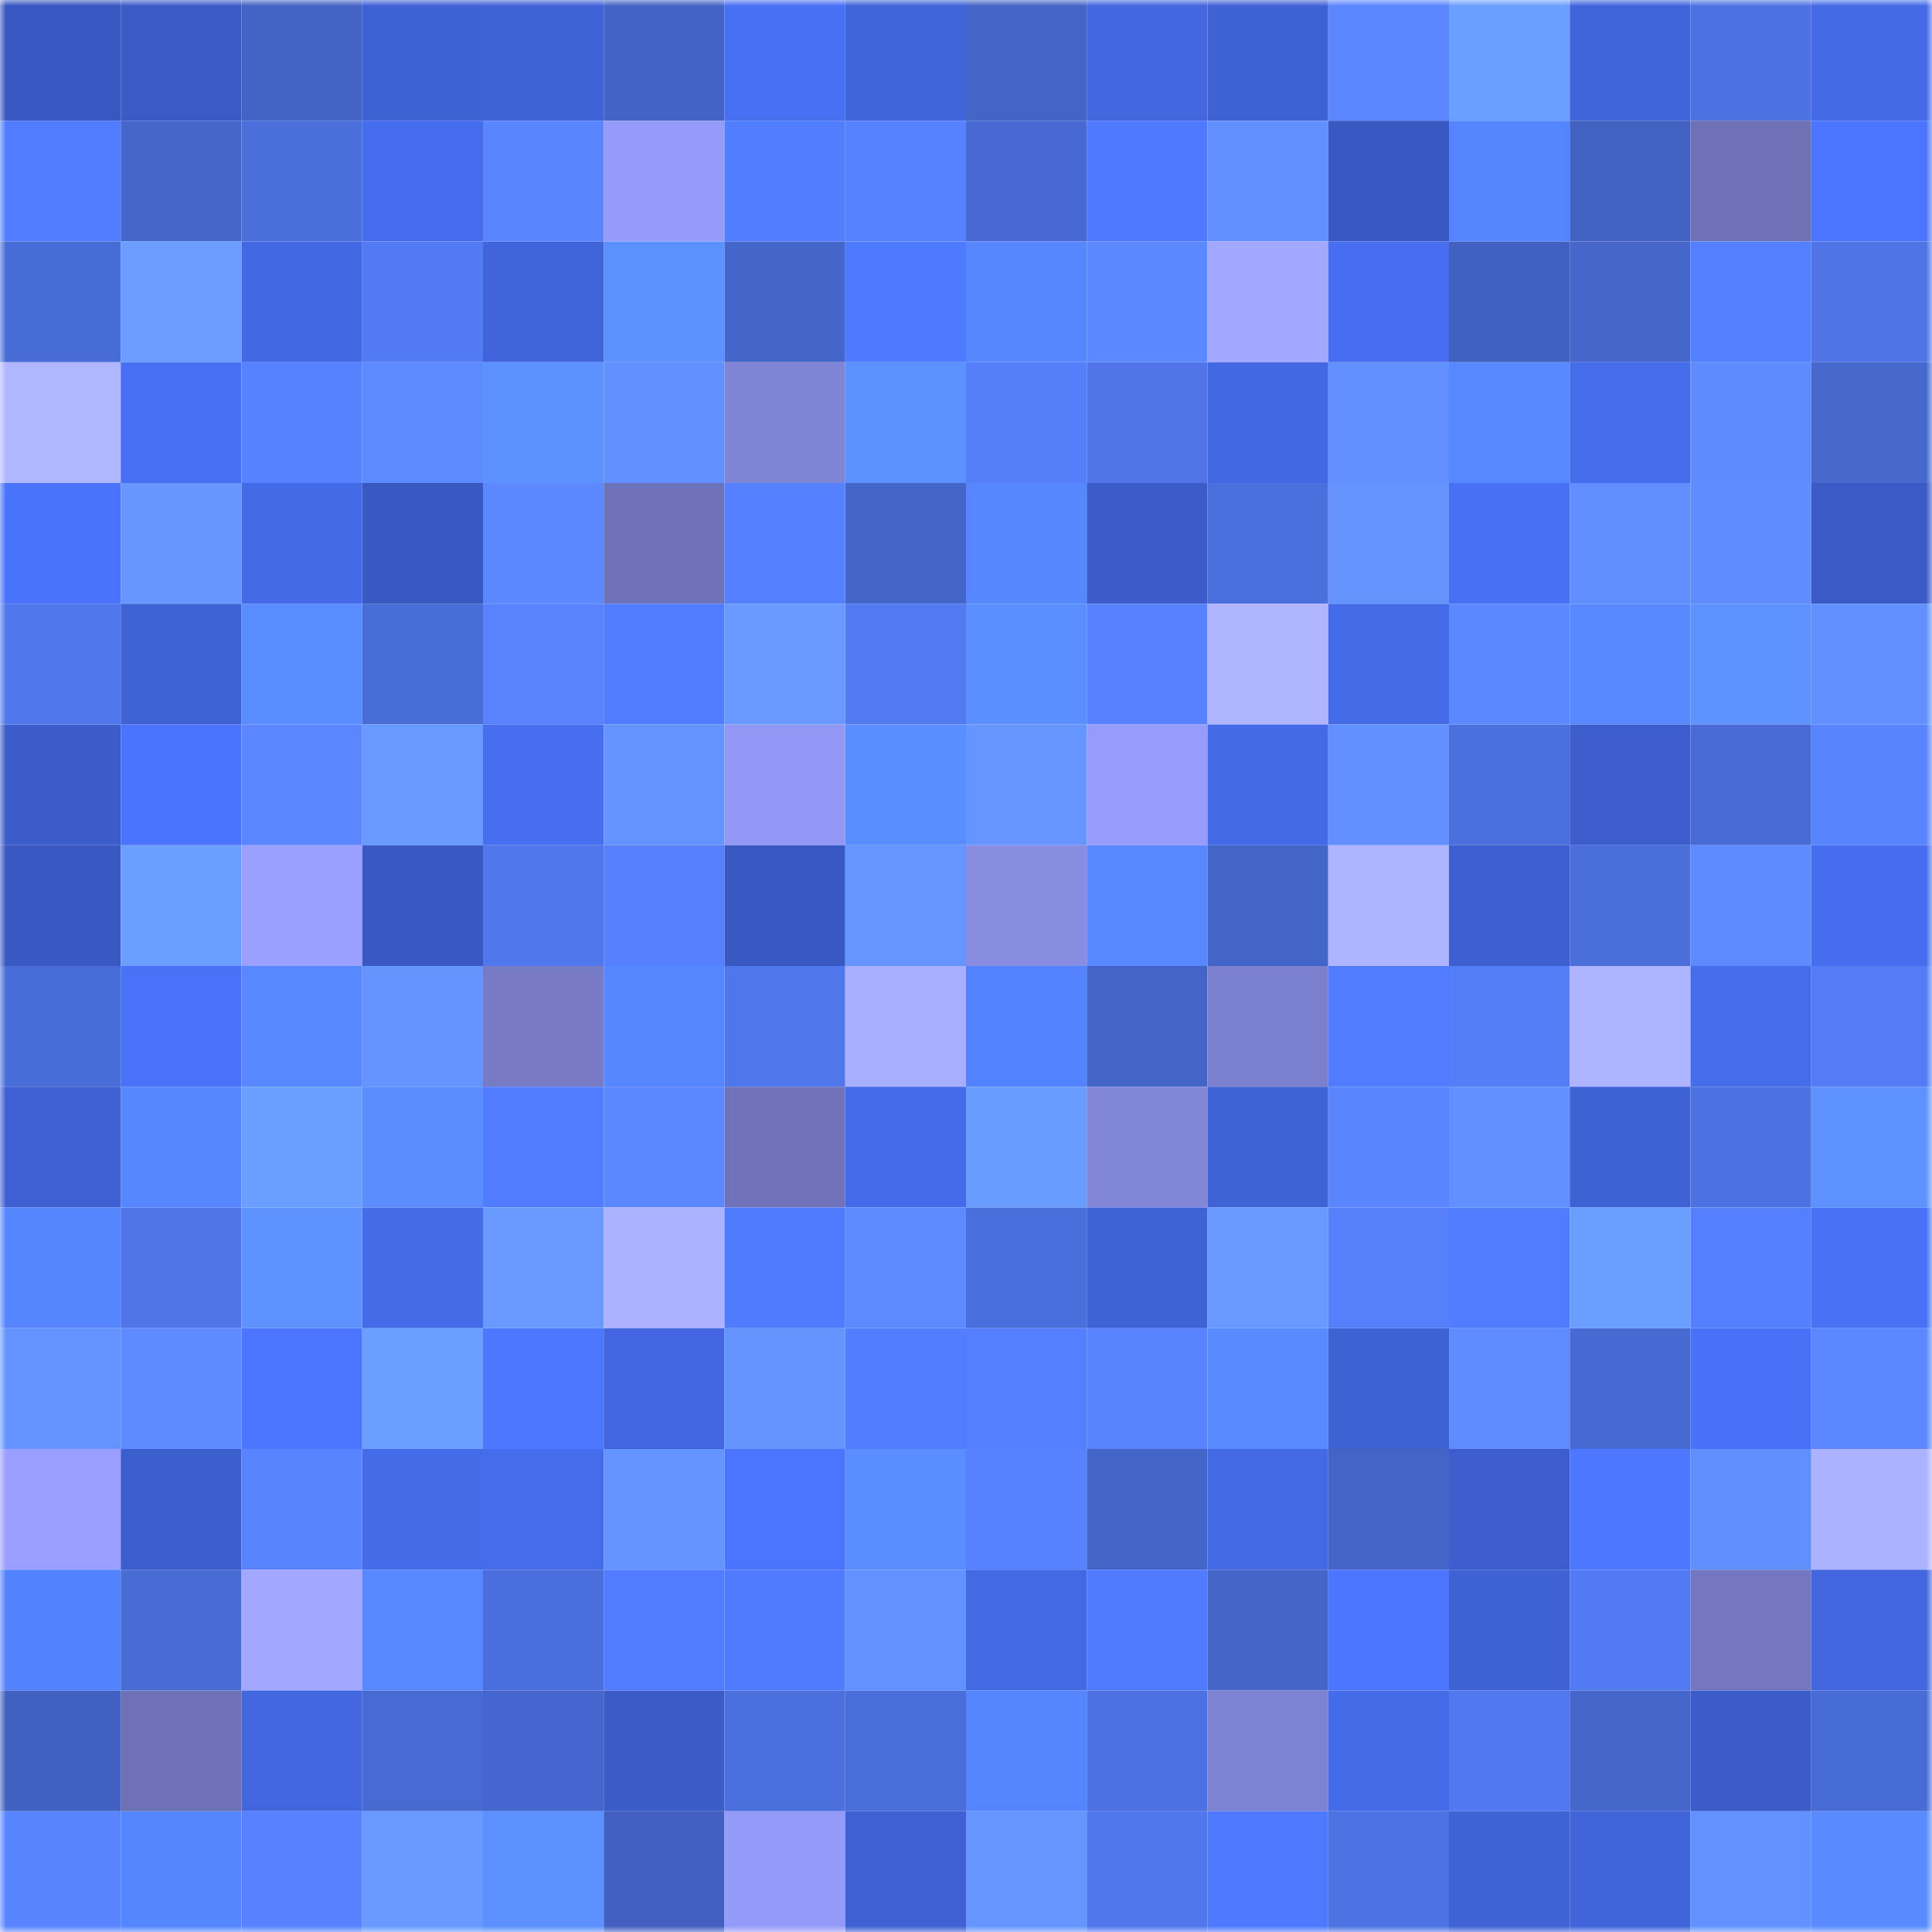 <svg viewBox="0 0 160 160" fill="none" role="img" xmlns="http://www.w3.org/2000/svg" width="240" height="240" name="basenames%2Cbitrex.base.eth"><mask id="2029383523" mask-type="alpha" maskUnits="userSpaceOnUse" x="0" y="0" width="160" height="160"><rect width="160" height="160" fill="#FFFFFF"></rect></mask><g mask="url(#2029383523)"><rect x="0" y="0" width="10" height="10" fill="#3858bf"></rect><rect x="10" y="0" width="10" height="10" fill="#3a5bc5"></rect><rect x="20" y="0" width="10" height="10" fill="#4363c5"></rect><rect x="30" y="0" width="10" height="10" fill="#3e61d4"></rect><rect x="40" y="0" width="10" height="10" fill="#3f62d6"></rect><rect x="50" y="0" width="10" height="10" fill="#4364c6"></rect><rect x="60" y="0" width="10" height="10" fill="#476ff2"></rect><rect x="70" y="0" width="10" height="10" fill="#4064da"></rect><rect x="80" y="0" width="10" height="10" fill="#4465c8"></rect><rect x="90" y="0" width="10" height="10" fill="#4166dd"></rect><rect x="100" y="0" width="10" height="10" fill="#3e61d4"></rect><rect x="110" y="0" width="10" height="10" fill="#5a87ff"></rect><rect x="120" y="0" width="10" height="10" fill="#6b9fff"></rect><rect x="130" y="0" width="10" height="10" fill="#4065db"></rect><rect x="140" y="0" width="10" height="10" fill="#4c71e1"></rect><rect x="150" y="0" width="10" height="10" fill="#446ae6"></rect><rect x="0" y="10" width="10" height="10" fill="#507dff"></rect><rect x="10" y="10" width="10" height="10" fill="#4567cc"></rect><rect x="20" y="10" width="10" height="10" fill="#4a6fdb"></rect><rect x="30" y="10" width="10" height="10" fill="#456cec"></rect><rect x="40" y="10" width="10" height="10" fill="#5985ff"></rect><rect x="50" y="10" width="10" height="10" fill="#969bfa"></rect><rect x="60" y="10" width="10" height="10" fill="#517eff"></rect><rect x="70" y="10" width="10" height="10" fill="#5782ff"></rect><rect x="80" y="10" width="10" height="10" fill="#4769d1"></rect><rect x="90" y="10" width="10" height="10" fill="#4d78ff"></rect><rect x="100" y="10" width="10" height="10" fill="#6190ff"></rect><rect x="110" y="10" width="10" height="10" fill="#3958c0"></rect><rect x="120" y="10" width="10" height="10" fill="#5584ff"></rect><rect x="130" y="10" width="10" height="10" fill="#4262c2"></rect><rect x="140" y="10" width="10" height="10" fill="#6d71b5"></rect><rect x="150" y="10" width="10" height="10" fill="#4b75fe"></rect><rect x="0" y="20" width="10" height="10" fill="#486cd6"></rect><rect x="10" y="20" width="10" height="10" fill="#6a9dff"></rect><rect x="20" y="20" width="10" height="10" fill="#4368e4"></rect><rect x="30" y="20" width="10" height="10" fill="#527bf3"></rect><rect x="40" y="20" width="10" height="10" fill="#4064d9"></rect><rect x="50" y="20" width="10" height="10" fill="#5c8fff"></rect><rect x="60" y="20" width="10" height="10" fill="#4465c9"></rect><rect x="70" y="20" width="10" height="10" fill="#4e7aff"></rect><rect x="80" y="20" width="10" height="10" fill="#5687ff"></rect><rect x="90" y="20" width="10" height="10" fill="#5c89ff"></rect><rect x="100" y="20" width="10" height="10" fill="#a2a8ff"></rect><rect x="110" y="20" width="10" height="10" fill="#476ef0"></rect><rect x="120" y="20" width="10" height="10" fill="#4161c0"></rect><rect x="130" y="20" width="10" height="10" fill="#4566ca"></rect><rect x="140" y="20" width="10" height="10" fill="#5280ff"></rect><rect x="150" y="20" width="10" height="10" fill="#4e74e5"></rect><rect x="0" y="30" width="10" height="10" fill="#b0b7ff"></rect><rect x="10" y="30" width="10" height="10" fill="#476ff1"></rect><rect x="20" y="30" width="10" height="10" fill="#5782ff"></rect><rect x="30" y="30" width="10" height="10" fill="#5d8bff"></rect><rect x="40" y="30" width="10" height="10" fill="#5d91ff"></rect><rect x="50" y="30" width="10" height="10" fill="#6190ff"></rect><rect x="60" y="30" width="10" height="10" fill="#7f84d4"></rect><rect x="70" y="30" width="10" height="10" fill="#5c90ff"></rect><rect x="80" y="30" width="10" height="10" fill="#557efa"></rect><rect x="90" y="30" width="10" height="10" fill="#4f75e8"></rect><rect x="100" y="30" width="10" height="10" fill="#4368e4"></rect><rect x="110" y="30" width="10" height="10" fill="#6191ff"></rect><rect x="120" y="30" width="10" height="10" fill="#5788ff"></rect><rect x="130" y="30" width="10" height="10" fill="#456ceb"></rect><rect x="140" y="30" width="10" height="10" fill="#5e8cff"></rect><rect x="150" y="30" width="10" height="10" fill="#4668cd"></rect><rect x="0" y="40" width="10" height="10" fill="#4973fa"></rect><rect x="10" y="40" width="10" height="10" fill="#6697ff"></rect><rect x="20" y="40" width="10" height="10" fill="#446ae8"></rect><rect x="30" y="40" width="10" height="10" fill="#3958c0"></rect><rect x="40" y="40" width="10" height="10" fill="#5c89ff"></rect><rect x="50" y="40" width="10" height="10" fill="#6e72b8"></rect><rect x="60" y="40" width="10" height="10" fill="#5381ff"></rect><rect x="70" y="40" width="10" height="10" fill="#4466c9"></rect><rect x="80" y="40" width="10" height="10" fill="#5787ff"></rect><rect x="90" y="40" width="10" height="10" fill="#3b5cc9"></rect><rect x="100" y="40" width="10" height="10" fill="#4b6fdd"></rect><rect x="110" y="40" width="10" height="10" fill="#6495ff"></rect><rect x="120" y="40" width="10" height="10" fill="#4870f5"></rect><rect x="130" y="40" width="10" height="10" fill="#608eff"></rect><rect x="140" y="40" width="10" height="10" fill="#5f8dff"></rect><rect x="150" y="40" width="10" height="10" fill="#3a5bc6"></rect><rect x="0" y="50" width="10" height="10" fill="#5077eb"></rect><rect x="10" y="50" width="10" height="10" fill="#3f62d5"></rect><rect x="20" y="50" width="10" height="10" fill="#598cff"></rect><rect x="30" y="50" width="10" height="10" fill="#496dd7"></rect><rect x="40" y="50" width="10" height="10" fill="#5882ff"></rect><rect x="50" y="50" width="10" height="10" fill="#507cff"></rect><rect x="60" y="50" width="10" height="10" fill="#6799ff"></rect><rect x="70" y="50" width="10" height="10" fill="#527af1"></rect><rect x="80" y="50" width="10" height="10" fill="#5b8fff"></rect><rect x="90" y="50" width="10" height="10" fill="#5781ff"></rect><rect x="100" y="50" width="10" height="10" fill="#afb6ff"></rect><rect x="110" y="50" width="10" height="10" fill="#446be8"></rect><rect x="120" y="50" width="10" height="10" fill="#5c89ff"></rect><rect x="130" y="50" width="10" height="10" fill="#5889ff"></rect><rect x="140" y="50" width="10" height="10" fill="#5e92ff"></rect><rect x="150" y="50" width="10" height="10" fill="#6190ff"></rect><rect x="0" y="60" width="10" height="10" fill="#3b5cc9"></rect><rect x="10" y="60" width="10" height="10" fill="#4a74fd"></rect><rect x="20" y="60" width="10" height="10" fill="#5a86ff"></rect><rect x="30" y="60" width="10" height="10" fill="#6799ff"></rect><rect x="40" y="60" width="10" height="10" fill="#466eef"></rect><rect x="50" y="60" width="10" height="10" fill="#6494ff"></rect><rect x="60" y="60" width="10" height="10" fill="#9298f4"></rect><rect x="70" y="60" width="10" height="10" fill="#5a8dff"></rect><rect x="80" y="60" width="10" height="10" fill="#6596ff"></rect><rect x="90" y="60" width="10" height="10" fill="#979cfc"></rect><rect x="100" y="60" width="10" height="10" fill="#446ae7"></rect><rect x="110" y="60" width="10" height="10" fill="#6191ff"></rect><rect x="120" y="60" width="10" height="10" fill="#4b70dd"></rect><rect x="130" y="60" width="10" height="10" fill="#3c5dcb"></rect><rect x="140" y="60" width="10" height="10" fill="#476ad3"></rect><rect x="150" y="60" width="10" height="10" fill="#5884ff"></rect><rect x="0" y="70" width="10" height="10" fill="#3958c1"></rect><rect x="10" y="70" width="10" height="10" fill="#6b9fff"></rect><rect x="20" y="70" width="10" height="10" fill="#999fff"></rect><rect x="30" y="70" width="10" height="10" fill="#3958c0"></rect><rect x="40" y="70" width="10" height="10" fill="#5077ec"></rect><rect x="50" y="70" width="10" height="10" fill="#5680fe"></rect><rect x="60" y="70" width="10" height="10" fill="#3959c2"></rect><rect x="70" y="70" width="10" height="10" fill="#6596ff"></rect><rect x="80" y="70" width="10" height="10" fill="#888de2"></rect><rect x="90" y="70" width="10" height="10" fill="#5788ff"></rect><rect x="100" y="70" width="10" height="10" fill="#4465c8"></rect><rect x="110" y="70" width="10" height="10" fill="#adb3ff"></rect><rect x="120" y="70" width="10" height="10" fill="#3d5fd0"></rect><rect x="130" y="70" width="10" height="10" fill="#4a6eda"></rect><rect x="140" y="70" width="10" height="10" fill="#5d8aff"></rect><rect x="150" y="70" width="10" height="10" fill="#466dee"></rect><rect x="0" y="80" width="10" height="10" fill="#496dd8"></rect><rect x="10" y="80" width="10" height="10" fill="#4972f9"></rect><rect x="20" y="80" width="10" height="10" fill="#5788ff"></rect><rect x="30" y="80" width="10" height="10" fill="#6495ff"></rect><rect x="40" y="80" width="10" height="10" fill="#777bc6"></rect><rect x="50" y="80" width="10" height="10" fill="#5787ff"></rect><rect x="60" y="80" width="10" height="10" fill="#5076eb"></rect><rect x="70" y="80" width="10" height="10" fill="#a9afff"></rect><rect x="80" y="80" width="10" height="10" fill="#5483ff"></rect><rect x="90" y="80" width="10" height="10" fill="#4465c8"></rect><rect x="100" y="80" width="10" height="10" fill="#7b80ce"></rect><rect x="110" y="80" width="10" height="10" fill="#507dff"></rect><rect x="120" y="80" width="10" height="10" fill="#547df8"></rect><rect x="130" y="80" width="10" height="10" fill="#aeb4ff"></rect><rect x="140" y="80" width="10" height="10" fill="#456ceb"></rect><rect x="150" y="80" width="10" height="10" fill="#537cf5"></rect><rect x="0" y="90" width="10" height="10" fill="#3e60d2"></rect><rect x="10" y="90" width="10" height="10" fill="#5687ff"></rect><rect x="20" y="90" width="10" height="10" fill="#6a9eff"></rect><rect x="30" y="90" width="10" height="10" fill="#5b8dff"></rect><rect x="40" y="90" width="10" height="10" fill="#507cff"></rect><rect x="50" y="90" width="10" height="10" fill="#5b88ff"></rect><rect x="60" y="90" width="10" height="10" fill="#6f73b9"></rect><rect x="70" y="90" width="10" height="10" fill="#456bea"></rect><rect x="80" y="90" width="10" height="10" fill="#699cff"></rect><rect x="90" y="90" width="10" height="10" fill="#8186d7"></rect><rect x="100" y="90" width="10" height="10" fill="#3f62d5"></rect><rect x="110" y="90" width="10" height="10" fill="#5985ff"></rect><rect x="120" y="90" width="10" height="10" fill="#6191ff"></rect><rect x="130" y="90" width="10" height="10" fill="#3e61d3"></rect><rect x="140" y="90" width="10" height="10" fill="#4c71e1"></rect><rect x="150" y="90" width="10" height="10" fill="#5e92ff"></rect><rect x="0" y="100" width="10" height="10" fill="#5686ff"></rect><rect x="10" y="100" width="10" height="10" fill="#4f75e8"></rect><rect x="20" y="100" width="10" height="10" fill="#5d92ff"></rect><rect x="30" y="100" width="10" height="10" fill="#446be8"></rect><rect x="40" y="100" width="10" height="10" fill="#6799ff"></rect><rect x="50" y="100" width="10" height="10" fill="#acb2ff"></rect><rect x="60" y="100" width="10" height="10" fill="#4f7bff"></rect><rect x="70" y="100" width="10" height="10" fill="#5c8aff"></rect><rect x="80" y="100" width="10" height="10" fill="#4a6fdc"></rect><rect x="90" y="100" width="10" height="10" fill="#3f62d5"></rect><rect x="100" y="100" width="10" height="10" fill="#6799ff"></rect><rect x="110" y="100" width="10" height="10" fill="#557ffb"></rect><rect x="120" y="100" width="10" height="10" fill="#507dff"></rect><rect x="130" y="100" width="10" height="10" fill="#6a9eff"></rect><rect x="140" y="100" width="10" height="10" fill="#5280ff"></rect><rect x="150" y="100" width="10" height="10" fill="#4871f6"></rect><rect x="0" y="110" width="10" height="10" fill="#6494ff"></rect><rect x="10" y="110" width="10" height="10" fill="#5e8bff"></rect><rect x="20" y="110" width="10" height="10" fill="#4b75ff"></rect><rect x="30" y="110" width="10" height="10" fill="#6b9fff"></rect><rect x="40" y="110" width="10" height="10" fill="#4c77ff"></rect><rect x="50" y="110" width="10" height="10" fill="#4266df"></rect><rect x="60" y="110" width="10" height="10" fill="#6495ff"></rect><rect x="70" y="110" width="10" height="10" fill="#517eff"></rect><rect x="80" y="110" width="10" height="10" fill="#5280ff"></rect><rect x="90" y="110" width="10" height="10" fill="#5883ff"></rect><rect x="100" y="110" width="10" height="10" fill="#598aff"></rect><rect x="110" y="110" width="10" height="10" fill="#3e61d4"></rect><rect x="120" y="110" width="10" height="10" fill="#5f8dff"></rect><rect x="130" y="110" width="10" height="10" fill="#476ad2"></rect><rect x="140" y="110" width="10" height="10" fill="#4971f7"></rect><rect x="150" y="110" width="10" height="10" fill="#5b88ff"></rect><rect x="0" y="120" width="10" height="10" fill="#9a9fff"></rect><rect x="10" y="120" width="10" height="10" fill="#3c5ecd"></rect><rect x="20" y="120" width="10" height="10" fill="#5883ff"></rect><rect x="30" y="120" width="10" height="10" fill="#446be8"></rect><rect x="40" y="120" width="10" height="10" fill="#456ceb"></rect><rect x="50" y="120" width="10" height="10" fill="#6494ff"></rect><rect x="60" y="120" width="10" height="10" fill="#4b75fe"></rect><rect x="70" y="120" width="10" height="10" fill="#5a8dff"></rect><rect x="80" y="120" width="10" height="10" fill="#5782ff"></rect><rect x="90" y="120" width="10" height="10" fill="#4465c8"></rect><rect x="100" y="120" width="10" height="10" fill="#4369e4"></rect><rect x="110" y="120" width="10" height="10" fill="#4465c7"></rect><rect x="120" y="120" width="10" height="10" fill="#3c5dcb"></rect><rect x="130" y="120" width="10" height="10" fill="#4c77ff"></rect><rect x="140" y="120" width="10" height="10" fill="#608fff"></rect><rect x="150" y="120" width="10" height="10" fill="#acb2ff"></rect><rect x="0" y="130" width="10" height="10" fill="#5382ff"></rect><rect x="10" y="130" width="10" height="10" fill="#486bd4"></rect><rect x="20" y="130" width="10" height="10" fill="#a2a7ff"></rect><rect x="30" y="130" width="10" height="10" fill="#5788ff"></rect><rect x="40" y="130" width="10" height="10" fill="#4a6fdc"></rect><rect x="50" y="130" width="10" height="10" fill="#507cff"></rect><rect x="60" y="130" width="10" height="10" fill="#4f7cff"></rect><rect x="70" y="130" width="10" height="10" fill="#6292ff"></rect><rect x="80" y="130" width="10" height="10" fill="#4369e4"></rect><rect x="90" y="130" width="10" height="10" fill="#4f7cff"></rect><rect x="100" y="130" width="10" height="10" fill="#4466c9"></rect><rect x="110" y="130" width="10" height="10" fill="#4b76ff"></rect><rect x="120" y="130" width="10" height="10" fill="#3e61d3"></rect><rect x="130" y="130" width="10" height="10" fill="#527af2"></rect><rect x="140" y="130" width="10" height="10" fill="#7377bf"></rect><rect x="150" y="130" width="10" height="10" fill="#4166de"></rect><rect x="0" y="140" width="10" height="10" fill="#4161c0"></rect><rect x="10" y="140" width="10" height="10" fill="#6d71b6"></rect><rect x="20" y="140" width="10" height="10" fill="#4166de"></rect><rect x="30" y="140" width="10" height="10" fill="#486bd3"></rect><rect x="40" y="140" width="10" height="10" fill="#4567cd"></rect><rect x="50" y="140" width="10" height="10" fill="#3b5bc7"></rect><rect x="60" y="140" width="10" height="10" fill="#4b6fdd"></rect><rect x="70" y="140" width="10" height="10" fill="#4a6ed9"></rect><rect x="80" y="140" width="10" height="10" fill="#5584ff"></rect><rect x="90" y="140" width="10" height="10" fill="#4c71e0"></rect><rect x="100" y="140" width="10" height="10" fill="#7e82d2"></rect><rect x="110" y="140" width="10" height="10" fill="#446be8"></rect><rect x="120" y="140" width="10" height="10" fill="#5178ee"></rect><rect x="130" y="140" width="10" height="10" fill="#4566ca"></rect><rect x="140" y="140" width="10" height="10" fill="#3b5cc9"></rect><rect x="150" y="140" width="10" height="10" fill="#486cd5"></rect><rect x="0" y="150" width="10" height="10" fill="#5984ff"></rect><rect x="10" y="150" width="10" height="10" fill="#5585ff"></rect><rect x="20" y="150" width="10" height="10" fill="#5781ff"></rect><rect x="30" y="150" width="10" height="10" fill="#6799ff"></rect><rect x="40" y="150" width="10" height="10" fill="#5c8fff"></rect><rect x="50" y="150" width="10" height="10" fill="#4160bf"></rect><rect x="60" y="150" width="10" height="10" fill="#949af7"></rect><rect x="70" y="150" width="10" height="10" fill="#3e60d2"></rect><rect x="80" y="150" width="10" height="10" fill="#6596ff"></rect><rect x="90" y="150" width="10" height="10" fill="#5077ec"></rect><rect x="100" y="150" width="10" height="10" fill="#4d79ff"></rect><rect x="110" y="150" width="10" height="10" fill="#4d73e3"></rect><rect x="120" y="150" width="10" height="10" fill="#3f62d5"></rect><rect x="130" y="150" width="10" height="10" fill="#4065db"></rect><rect x="140" y="150" width="10" height="10" fill="#6292ff"></rect><rect x="150" y="150" width="10" height="10" fill="#598bff"></rect></g></svg>